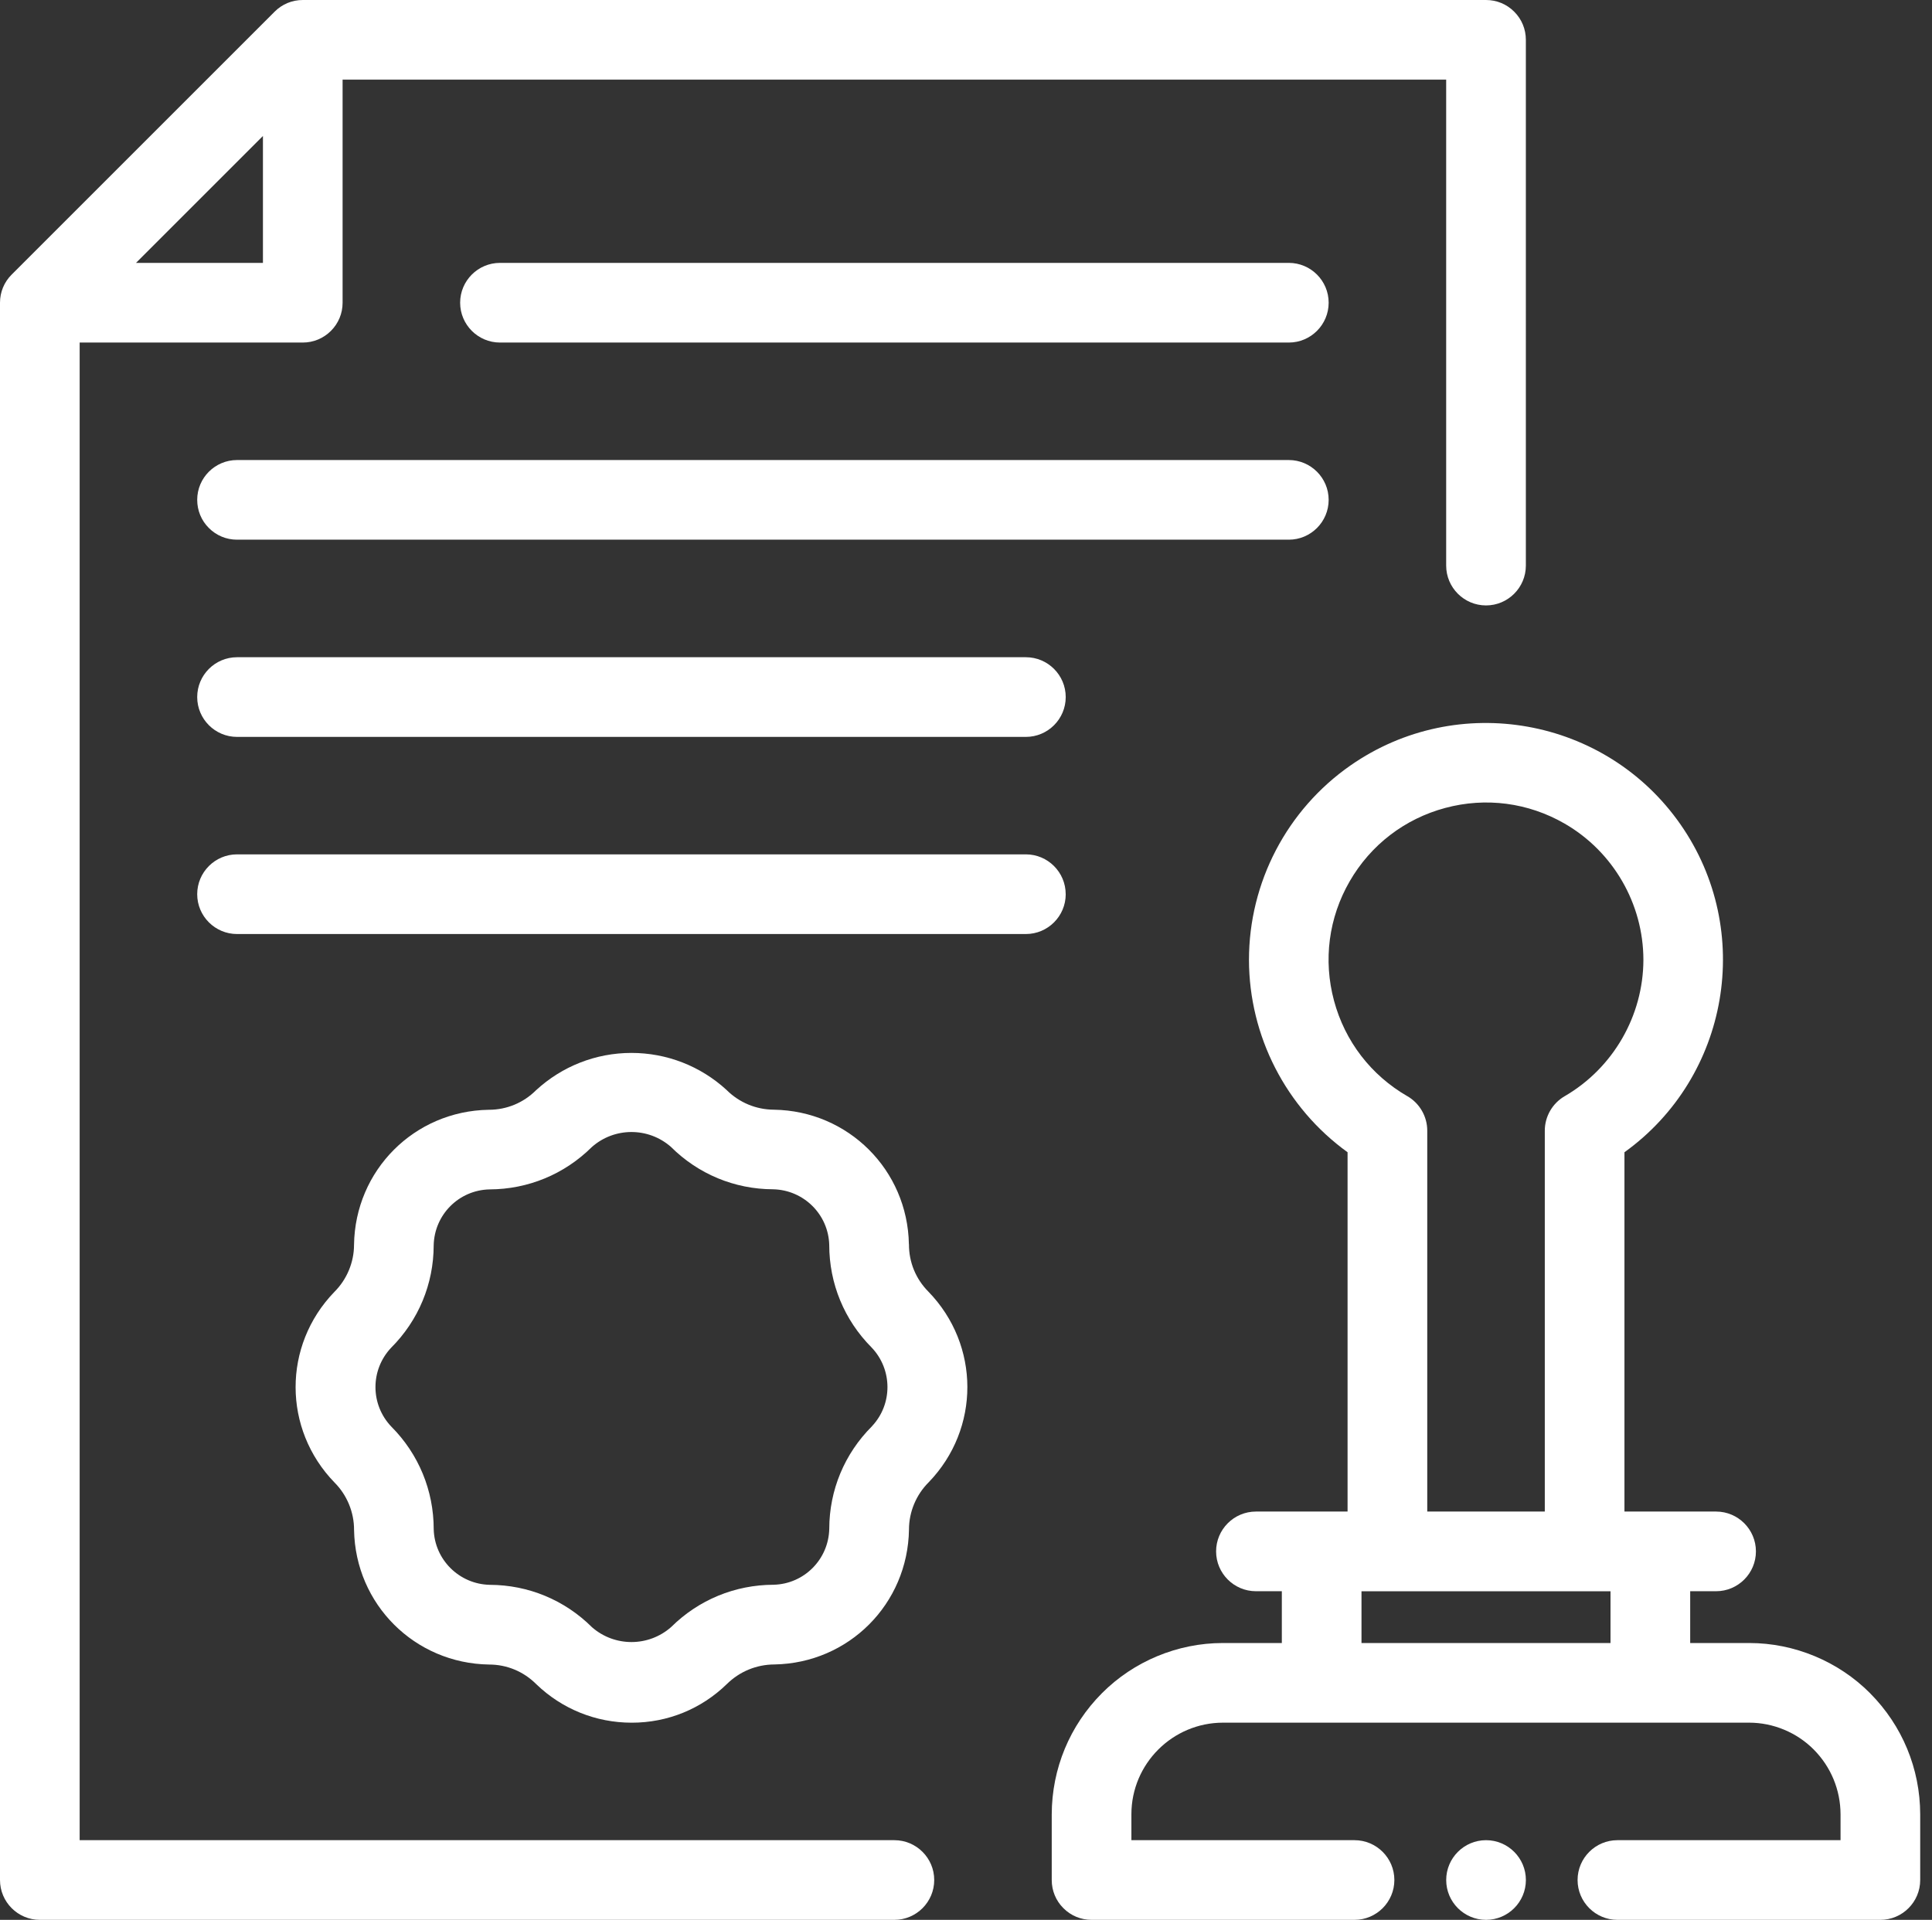 <?xml version="1.0" encoding="UTF-8"?>
<svg id="svg2205" xmlns="http://www.w3.org/2000/svg" viewBox="0 0 689.52 685.33">
  <rect x="0" y="0" width="689.52" height="685.33" fill="#333333" stroke="none"/>
  <defs>
    <style>
      .cls-1 {
        fill: #fff;
      }
    </style>
  </defs>
  <path class="cls-1" d="M319.2,656.89H28.43V122.28h79.63c3.79,0,7.36-1.48,10.04-4.16,2.69-2.68,4.17-6.25,4.17-10.06V28.43h393.86v173.47c0,7.84,6.38,14.22,14.22,14.22s14.22-6.38,14.22-14.22V14.22c0-3.8-1.47-7.37-4.16-10.05-2.68-2.69-6.25-4.17-10.06-4.17H108.06c-3.8,0-7.37,1.48-10.05,4.17L4.17,98.01C1.48,100.69,0,104.26,0,108.06v563.05c0,7.84,6.37,14.21,14.2,14.22h305c7.84,0,14.22-6.38,14.22-14.22s-6.38-14.22-14.22-14.22ZM48.54,93.84l45.3-45.3v45.3h-45.3ZM14.22,682.84h0s0,0,0,0Z"/>
  <path class="cls-1" d="M380.34,319.2c0-7.84-6.38-14.22-14.22-14.22H84.6c-7.84,0-14.22,6.38-14.22,14.22s6.38,14.22,14.22,14.22h281.53c7.84,0,14.22-6.38,14.22-14.22Z"/>
  <path class="cls-1" d="M667.43,604.43c-11.33-11.39-27.03-17.92-43.08-17.92h-21.13v-18.49h9.24c7.84,0,14.22-6.38,14.22-14.22s-6.38-14.22-14.22-14.22h-32.7v-128.26c37.39-26.89,46.42-79.09,20.01-117.01-26.66-38.28-79.48-47.74-117.77-21.08-22.7,15.81-36.25,41.76-36.25,69.43h0c.06,27.2,13.19,52.76,35.19,68.66v128.26h-32.7c-7.84,0-14.22,6.38-14.22,14.22s6.38,14.22,14.22,14.22h9.24v18.49h-21.12c-16.06,0-31.76,6.52-43.09,17.92-11.5,11.56-17.86,26.91-17.91,43.22v23.46c0,3.8,1.47,7.37,4.16,10.05,2.68,2.69,6.25,4.17,10.06,4.17h93.84c7.84,0,14.22-6.38,14.22-14.22s-6.38-14.22-14.22-14.22h-79.63v-9.24c0-18.03,14.68-32.7,32.7-32.71h187.77c8.59,0,16.98,3.49,23.04,9.58,6.15,6.19,9.55,14.41,9.58,23.13v9.24h-79.63c-7.84,0-14.22,6.38-14.22,14.22s6.38,14.22,14.22,14.22h93.85c7.83,0,14.21-6.37,14.21-14.22v-23.47c-.04-16.3-6.4-31.65-17.9-43.22ZM502.28,391.31c-12.99-7.5-22.29-19.61-26.18-34.1-3.89-14.49-1.9-29.63,5.6-42.62,7.5-12.99,19.61-22.29,34.1-26.18,14.49-3.89,29.63-1.9,42.62,5.6,17.33,10,28.09,28.64,28.1,48.64-.05,19.98-10.82,38.63-28.1,48.66-4.37,2.53-7.09,7.25-7.09,12.3v135.97h-41.95v-135.98c0-5.05-2.72-9.77-7.1-12.3ZM574.78,568.03v18.49h-88.87v-18.49h88.87Z"/>
  <path class="cls-1" d="M530.36,656.89c-7.84,0-14.22,6.38-14.22,14.22s6.38,14.22,14.22,14.22,14.22-6.38,14.22-14.22-6.38-14.22-14.22-14.22Z"/>
  <path class="cls-1" d="M324.38,444.15c-.48-26.52-21.63-47.61-48.18-48.02-6.36-.04-12.35-2.53-16.87-7.02l-.07-.07c-9.28-8.5-21.32-13.18-33.9-13.18h-.07c-12.61.02-24.66,4.73-34,13.34-4.49,4.48-10.46,6.95-16.79,6.96h-.13c-26.54.46-47.63,21.61-48.02,48.18,0,6.27-2.56,12.41-7.05,16.87-18.44,19.09-18.4,48.96.11,68.03,4.44,4.45,6.97,10.6,6.95,16.88v.05c.48,26.52,21.63,47.61,48.19,48.02,6.37,0,12.35,2.5,16.88,7.05,9.16,8.82,21.22,13.69,33.93,13.71h.14c12.75,0,24.8-4.9,33.94-13.82,4.54-4.46,10.54-6.94,16.94-6.97,26.54-.46,47.63-21.61,48.03-48.18,0-6.27,2.56-12.41,7.05-16.87,18.42-19.09,18.38-48.96-.11-68.02-4.5-4.52-6.97-10.51-6.95-16.94ZM311.17,509.17c-9.77,9.77-15.18,22.76-15.21,36.53-.22,10.95-8.97,19.74-19.87,20.01-13.78.03-26.76,5.39-36.54,15.08-8.05,7.13-20.17,7.17-28.26.09-9.76-9.72-22.72-15.1-36.46-15.14-10.94-.23-19.75-8.98-20.04-19.85,0-13.82-5.38-26.83-15.09-36.59-7.56-7.88-7.6-20.26-.1-28.2,9.76-9.77,15.15-22.75,15.18-36.51.22-10.99,9-19.78,19.95-20.01,13.75-.05,26.7-5.41,36.46-15.09,8.04-7.16,20.17-7.19,28.26-.09,9.76,9.73,22.73,15.1,36.46,15.14,10.94.23,19.75,8.98,20.04,19.85,0,13.82,5.38,26.83,15.09,36.59,7.55,7.89,7.58,20.29.13,28.17Z"/>
  <path class="cls-1" d="M84.6,234.61c-7.84,0-14.22,6.38-14.22,14.22s6.38,14.22,14.22,14.22h281.53c7.84,0,14.22-6.38,14.22-14.22s-6.38-14.22-14.22-14.22H84.6Z"/>
  <path class="cls-1" d="M474.19,178.44c0-7.84-6.38-14.22-14.22-14.22H84.59c-7.83,0-14.21,6.37-14.21,14.2h0c0,3.81,1.47,7.38,4.16,10.06,2.68,2.69,6.25,4.17,10.06,4.17h375.37c7.84,0,14.22-6.38,14.22-14.22Z"/>
  <path class="cls-1" d="M459.97,93.84H178.44c-7.84,0-14.22,6.38-14.22,14.22s6.38,14.22,14.22,14.22h281.53c7.84,0,14.22-6.38,14.22-14.22s-6.38-14.22-14.22-14.22Z"/>
</svg>